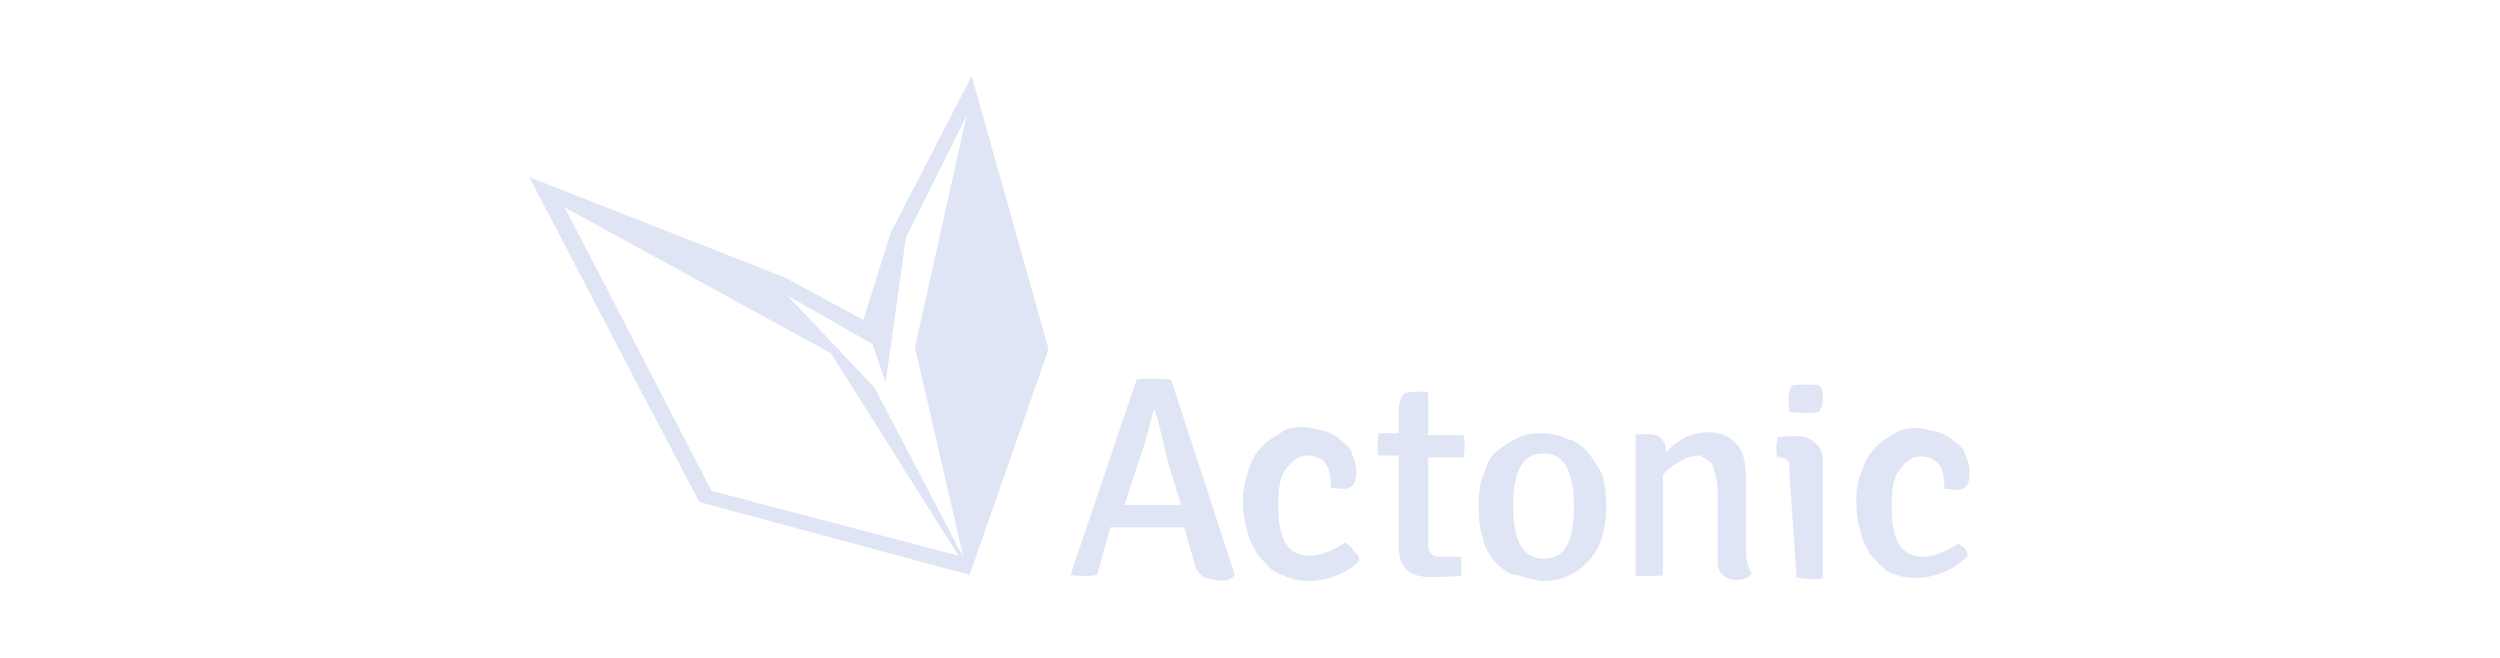<?xml version="1.0" encoding="UTF-8"?> <!-- Generator: Adobe Illustrator 25.2.3, SVG Export Plug-In . SVG Version: 6.00 Build 0) --> <svg xmlns="http://www.w3.org/2000/svg" xmlns:xlink="http://www.w3.org/1999/xlink" version="1.1" id="ba7ae52d-35aa-4ace-9908-8ffb81122dc2" x="0px" y="0px" viewBox="0 0 247 65" style="enable-background:new 0 0 247 65;" xml:space="preserve"> <style type="text/css"> .st0{fill:#DFE5F5;} </style> <g> <path class="st0" d="M194.3,54.5c-0.1-0.4-0.6-0.6-0.8-0.8c-1.2,0.8-2.4,1.3-3.5,1.3c-2.2,0-3.1-1.7-3.1-4.8c0-1.7,0.1-3,0.8-3.8 c0.6-0.8,1.2-1.3,2-1.3c1.7,0,2.4,1,2.4,3.1v0.1c0.4,0,0.8,0.1,1.2,0.1c1,0,1.3-0.6,1.3-1.7c0-0.6-0.1-1-0.4-1.7 c-0.1-0.6-0.6-1-1-1.3c-0.4-0.4-1-0.8-1.7-1c-0.6-0.1-1.3-0.4-2.2-0.4c-0.8,0-1.7,0.1-2.2,0.6c-0.8,0.4-1.3,0.8-1.8,1.3 c-0.6,0.6-1,1.3-1.3,2.2c-0.4,0.8-0.6,2-0.6,3s0.1,2.2,0.4,3c0.1,0.8,0.6,1.7,1,2.4c0.6,0.6,1,1.2,1.8,1.7c0.8,0.4,1.7,0.6,2.6,0.6 c2,0,3.8-0.8,5-2C194.5,55.1,194.4,54.6,194.3,54.5z"></path> <path class="st0" d="M178.4,40.8c0.8,0,1.2-0.1,1.3-0.1c0.1-0.1,0.4-0.6,0.4-1.3c0-0.8-0.1-1.2-0.4-1.3c-0.2-0.1-0.6-0.1-1.3-0.1 c-0.6,0-1.2,0-1.3,0.1c-0.1,0-0.4,0.6-0.4,1.3c0,0.6,0,0.8,0.1,1.3C177.1,40.7,177.6,40.8,178.4,40.8z"></path> <path class="st0" d="M122,56.8l-6.3-19.3c-0.4,0-0.8-0.1-1.7-0.1c-0.8,0-1.3,0-1.7,0.1l-6.5,19.2v0.1c0.6,0.1,1,0.1,1.3,0.1 s0.8,0,1.3-0.1l1.3-4.7h1.7h3.9h1.7l1,3.5c0.1,0.6,0.4,1,0.8,1.3c0.1,0.1,0.8,0.4,1.3,0.4C121.3,57.5,121.7,57.2,122,56.8z M115.4,49.9h-3h-1.3l1.7-5.2c0.6-1.7,0.8-3,1.2-4.2h0.1c0.4,1.3,0.8,3,1.3,5.2l1.3,4.2C116.7,49.9,116.1,49.9,115.4,49.9z"></path> <path class="st0" d="M169.3,46.3c0.1,0.4,0.4,1.2,0.4,2v7.1c0,0.6,0.1,1,0.4,1.3c0.1,0.1,0.6,0.6,1.3,0.6c0.6,0,1.2-0.1,1.7-0.6 c-0.4-0.6-0.6-1.3-0.6-2.6v-6.6c0-1.3-0.1-2.6-0.8-3.5c-0.6-0.8-1.7-1.3-2.8-1.3c-1.7,0-3,0.6-4.3,2c0-1.2-0.6-1.8-1.7-1.8h-1.2 l-0.1,0.1v13.9c0.1,0,0.4,0,0.6,0c0.2,0,0.6,0,0.8,0c0.6,0,1.2,0,1.3-0.1v-9.9c0.6-0.6,1-1,1.7-1.3c0.6-0.4,1.3-0.6,2-0.6 C168.8,45.6,169.2,45.6,169.3,46.3z"></path> <path class="st0" d="M156.9,44.7c-0.6-0.6-1.2-1.2-2-1.3c-0.8-0.4-1.7-0.6-2.6-0.6c-1,0-1.8,0.1-2.6,0.6c-0.8,0.4-1.3,0.8-2,1.3 c-0.6,0.6-0.8,1.3-1.2,2.4c-0.4,1-0.4,2-0.4,3c0,1.2,0.1,2.2,0.4,3c0.1,0.8,0.6,1.7,1.2,2.4c0.6,0.6,1.2,1.2,2,1.3s1.8,0.6,2.8,0.6 c1.7,0,3-0.6,4.2-1.7c1.3-1.3,2-3.1,2-5.8c0-1-0.1-2-0.4-3C158,46.3,157.5,45.5,156.9,44.7z M152.5,55.2c-2,0-3-1.7-3-5.2 c0-3.6,1-5.2,3-5.2s3,1.7,3,5.2C155.5,53.4,154.7,55.2,152.5,55.2z"></path> <path class="st0" d="M126.7,56.8c0.8,0.4,1.7,0.6,2.6,0.6c2,0,3.8-0.8,5-2c0-0.4-0.1-0.6-0.6-1c-0.1-0.4-0.6-0.6-0.8-0.8 c-1.2,0.8-2.4,1.3-3.5,1.3c-2.2,0-3.1-1.7-3.1-4.8c0-1.7,0.1-3,0.8-3.8c0.6-0.8,1.2-1.3,2-1.3c1.7,0,2.4,1,2.4,3.1v0.1 c0.4,0,0.8,0.1,1.2,0.1c1,0,1.3-0.6,1.3-1.7c0-0.6-0.1-1-0.4-1.7c-0.1-0.6-0.6-1-1-1.3c-0.4-0.4-1-0.8-1.7-1 c-0.6-0.1-1.3-0.4-2.2-0.4c-0.9,0-1.7,0.1-2.2,0.6c-0.8,0.4-1.3,0.8-1.8,1.3c-0.6,0.6-1,1.3-1.3,2.2s-0.6,2-0.6,3s0.1,2.2,0.4,3 c0.1,0.8,0.6,1.7,1,2.4C125.2,55.9,125.8,56.6,126.7,56.8z"></path> <path class="st0" d="M144.4,56.3c0-0.4,0-0.8-0.1-1.3h-2c-0.8,0-1.2-0.4-1.2-1.2v-8.6h3.5c0-0.1,0.1-0.6,0.1-1s0-0.8-0.1-1.2h-3.5 v-4.2l-0.1-0.1h-1.2c-0.6,0-1,0.1-1.2,0.4c-0.2,0.2-0.4,0.8-0.4,1.3v2.4h-2c0,0.4-0.1,0.8-0.1,1.2s0,0.8,0.1,1h2v9c0,2,1,3,3,3 c1,0,2,0,3.1-0.1C144.4,56.8,144.4,56.6,144.4,56.3z"></path> <path class="st0" d="M177.5,57.1c0.4,0,0.8,0.1,1.3,0.1s1,0,1.3-0.1V45.7c0-0.8-0.1-1.3-0.6-1.8c-0.4-0.4-1-0.8-1.7-0.8h-0.4 c-0.6,0-1.2,0-1.8,0.1c0,0.4-0.1,0.8-0.1,1s0,0.6,0.1,1h0.1c0.4,0,0.8,0.1,1,0.4c0.1,0.1,0.1,0.6,0.1,1.2L177.5,57.1L177.5,57.1z"></path> <path class="st0" d="M88,23l-2.7,8.6l-7.8-4.2l-25.2-9.9l10.8,20.7l6,11.4l26.7,7.2l0,0l7.8-22.3L96,7.5L88,23z M70.3,48.5 l-14.5-28l26.3,14.4l12.6,20L70.3,48.5z M95.2,55.1l-8.8-16.8l-8.6-9.1l8.4,4.8l1.3,3.8l2-14.3l6-12.1l-5.1,22.9L95.2,55.1z"></path> </g> </svg> 